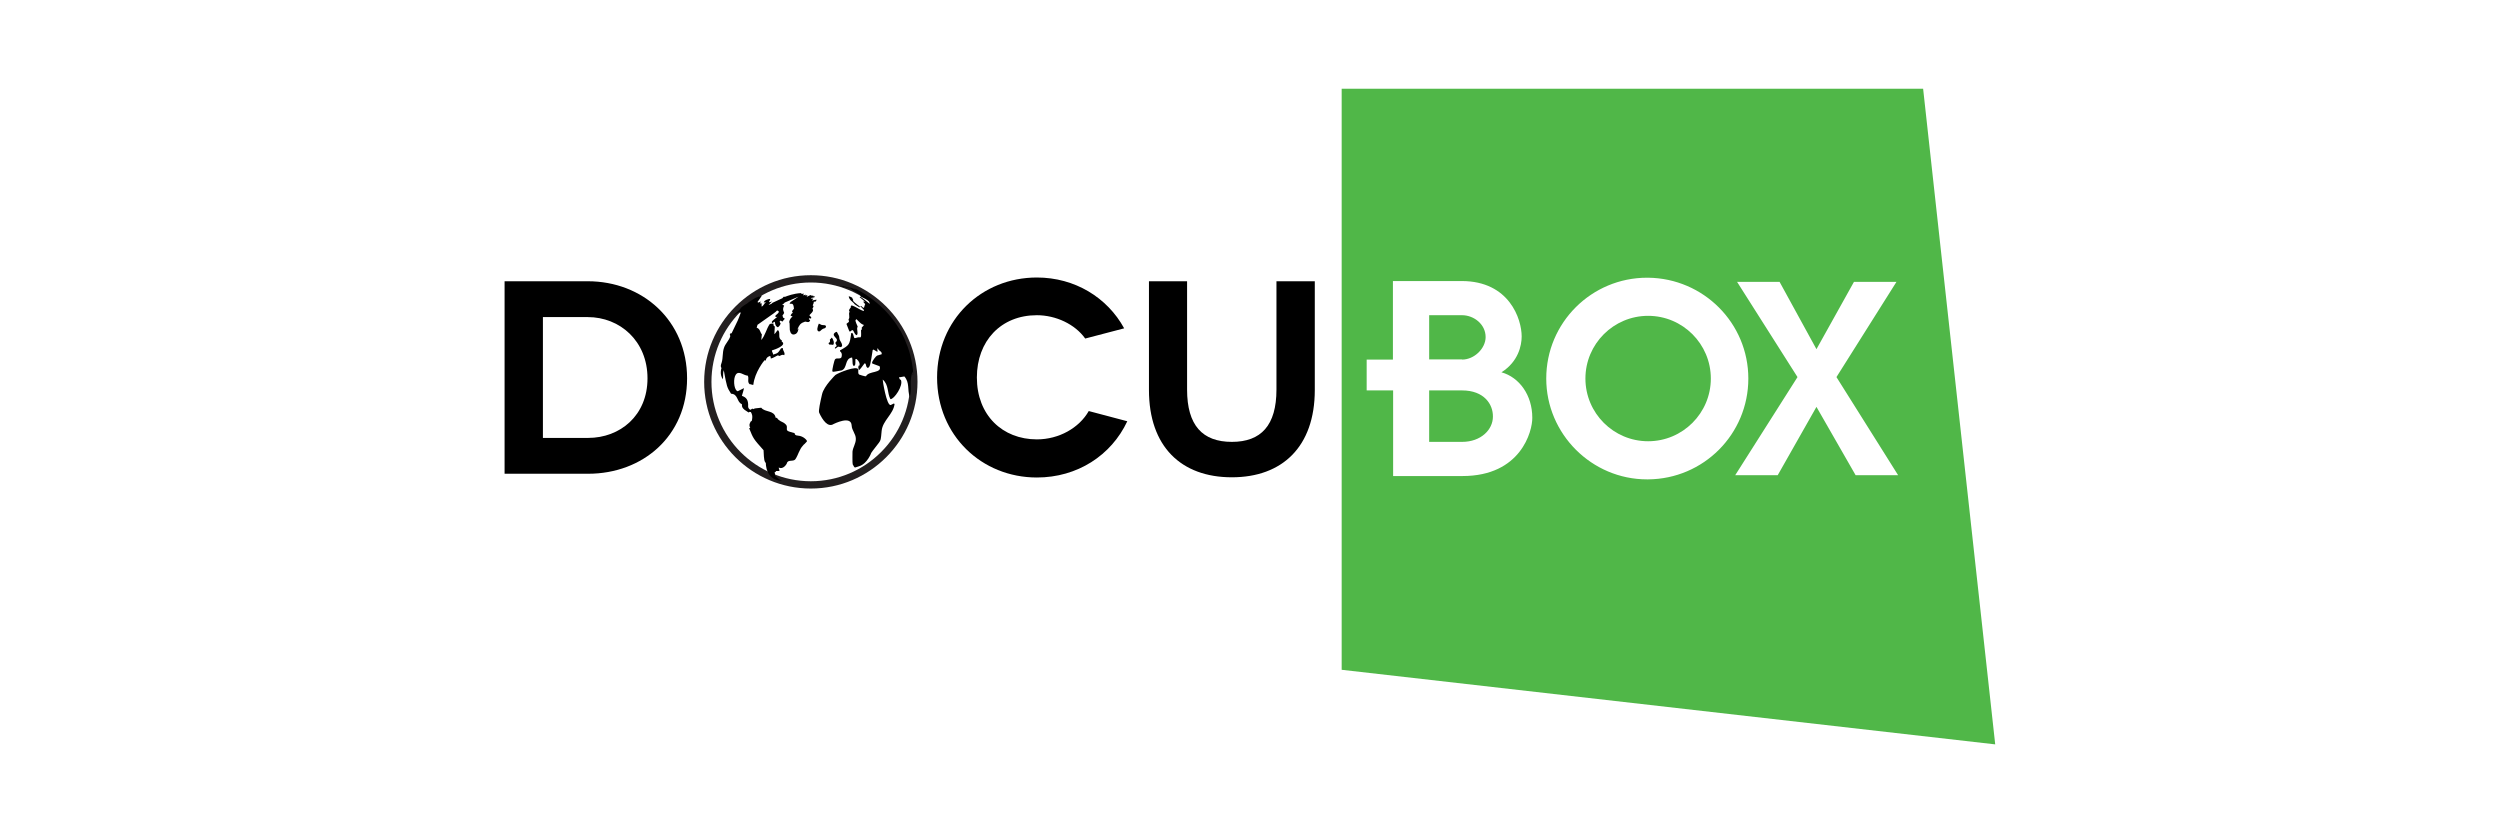<?xml version="1.0" encoding="utf-8"?>
<!-- Generator: Adobe Illustrator 20.1.0, SVG Export Plug-In . SVG Version: 6.00 Build 0)  -->
<svg version="1.1" id="Layer_1" xmlns="http://www.w3.org/2000/svg" xmlns:xlink="http://www.w3.org/1999/xlink" x="0px" y="0px"
	 viewBox="0 0 120 40" enable-background="new 0 0 120 40" xml:space="preserve">
<g>
	<g>
		<path display="none" fill="#FFFFFF" d="M71.93,33.68c1.3,0,2.35,0.93,2.35,2.29s-1.05,2.25-2.35,2.25h-1.99v-4.55L71.93,33.68
			L71.93,33.68z M71.93,37.2c0.65,0,1.22-0.46,1.22-1.23c0-0.78-0.57-1.27-1.22-1.27h-0.9v2.51L71.93,37.2L71.93,37.2z"/>
	</g>
</g>
<g>
	<path fill="#50B748" d="M70.18,18.74c0,0-0.03,0-0.05,0c-0.38,0-1.53,0-1.53,0v2.47h1.53h0.05c0.91,0,1.48-0.59,1.48-1.21
		C71.67,19.41,71.24,18.74,70.18,18.74z M70.18,17.26c0.59,0,1.13-0.54,1.13-1.08c0-0.62-0.57-1.05-1.13-1.05h-0.05H68.6v2.12h1.53
		h0.05V17.26z M79.11,15.16c1.66,0,3.01,1.35,3.01,3.01s-1.35,3.01-3.01,3.01s-3.01-1.35-3.01-3.01S77.45,15.16,79.11,15.16z
		 M92.31,4.26H64.4v27.89l31.37,3.58L92.31,4.26z M70.2,22.85c-0.03,0-0.05,0-0.08,0c-0.56,0-3.25,0-3.25,0v-4.11H65.6v-1.48h1.26
		v-3.77c0,0,2.66,0,3.25,0c0.03,0,0.05,0,0.05,0c2.29,0,2.88,1.83,2.88,2.66c0,0.43-0.16,1.21-0.97,1.72
		c0.86,0.24,1.48,1.1,1.48,2.18C73.56,20.7,73,22.85,70.2,22.85z M79.11,23.01c0,0-0.03,0-0.05,0c-2.66,0-4.84-2.18-4.84-4.84
		c0-2.69,2.18-4.84,4.84-4.84c0.03,0,0.05,0,0.05,0c2.66,0.03,4.81,2.18,4.81,4.84C83.92,20.84,81.77,22.99,79.11,23.01z
		 M89.07,22.81l-1.88-3.28l-1.86,3.28h-2.04l2.99-4.71l-2.9-4.57h2.04l1.77,3.23l1.8-3.23h2.04l-2.88,4.57l2.96,4.71
		C91.11,22.81,89.07,22.81,89.07,22.81z"/>
	<path fill="#231F20" d="M38.92,23.45c-2.82,0-5.12-2.3-5.12-5.12s2.3-5.12,5.12-5.12s5.12,2.3,5.12,5.12S41.74,23.45,38.92,23.45z
		 M38.92,13.56c-2.63,0-4.77,2.14-4.77,4.77s2.14,4.77,4.77,4.77s4.77-2.14,4.77-4.77S41.55,13.56,38.92,13.56z"/>
	<path d="M43.8,17.98c0.01,0.05,0.04,0.05,0.03-0.1c-0.01-0.14,0-0.14-0.05-0.42c-0.02-0.14-0.03-0.15-0.09-0.42
		c-0.03-0.14-0.04-0.13-0.12-0.39c-0.05-0.13-0.05-0.13-0.15-0.38c-0.06-0.13-0.06-0.12-0.18-0.36c-0.07-0.12-0.08-0.13-0.22-0.35
		c-0.08-0.12-0.08-0.11-0.24-0.32c-0.09-0.11-0.08-0.1-0.26-0.3c-0.1-0.11-0.11-0.11-0.3-0.29c-0.11-0.1-0.13-0.11-0.33-0.27
		c-0.13-0.1-0.18-0.13-0.4-0.28c-0.09-0.06-0.15-0.08-0.24-0.14c-0.02-0.01-0.09-0.05-0.11-0.06c-0.12-0.06-0.09-0.03-0.15-0.05
		c0,0,0.05,0.03,0.15,0.09l0,0c-0.12-0.04-0.22-0.13-0.36-0.14l0,0c0,0,0,0-0.02,0.01c-0.19-0.06-0.19-0.06-0.2-0.06
		c0.01,0.01,0.03,0.01,0.04,0.02l0,0c-0.18-0.06-0.23-0.05-0.27-0.05c0.18,0.09,0.39,0.08,0.58,0.17c-0.01,0-0.03,0-0.05,0
		c0,0,0.38,0.22,0.47,0.3c-0.01,0-0.03,0-0.05,0.01c0.15,0.14,0.44,0.12,0.47,0.39c-0.31-0.25-0.31-0.25-0.44-0.34
		c-0.01,0-0.03,0.01-0.05,0.01c0.21,0.17,0.21,0.17,0.25,0.24c-0.02-0.01-0.06-0.02-0.09-0.03c0.04,0.04,0.07,0.08,0.11,0.13
		c-0.01,0.01-0.01,0.01-0.06,0.18c-0.06-0.02-0.06-0.02-0.13-0.09c-0.01,0-0.03,0-0.05,0c0.06,0.07,0.12,0.13,0.18,0.19
		c0,0.01-0.01,0.03-0.01,0.05c-0.21-0.06-0.37-0.21-0.58-0.27c-0.01,0.01-0.03,0.02-0.04,0.03c0,0.08,0,0.08-0.05,0.12
		c0,0.01,0.01,0.03,0.01,0.05c-0.01-0.01-0.03-0.01-0.04-0.02c0,0,0,0-0.01,0.04c0.01,0.03,0.02,0.06,0.03,0.09
		c-0.07,0.11,0.04,0.25-0.05,0.36c0.01,0.04,0.02,0.08,0.02,0.12c-0.04,0.04-0.09,0.06-0.12,0.1c0.13,0.34,0.13,0.34,0.16,0.37
		c0.03-0.01,0.08-0.04,0.1-0.07c0.02,0,0.04,0,0.05,0c0.07,0.08,0.07,0.21,0.19,0.24c0.09-0.13-0.04-0.28,0.04-0.41
		c-0.13-0.3-0.13-0.3-0.06-0.36c0.23,0.23,0.23,0.23,0.36,0.28c-0.03,0.05-0.07,0.08-0.11,0.13c0.02,0.07,0.01,0.09-0.03,0.12
		c0.01,0.31,0.01,0.31-0.04,0.35c0,0,0,0-0.04-0.01c-0.09-0.01-0.16,0.05-0.24,0.04c-0.04-0.08-0.04-0.18-0.1-0.25
		c-0.02,0-0.03,0.01-0.05,0.01c-0.08,0.57-0.08,0.57-0.54,0.83c0,0.01,0,0.04,0.01,0.05c0.13,0.1,0.06,0.27,0.06,0.28
		c-0.07,0.11-0.21,0.01-0.3,0.09c-0.05,0.04-0.15,0.54-0.14,0.57c0.02,0.05,0.02,0.05,0.39-0.02l0,0c0,0,0,0,0.02,0c0,0,0,0,0.01,0
		c0.33-0.09,0.15-0.58,0.53-0.63c0.04,0.13,0,0.26,0.05,0.39c0.02,0,0.04,0.01,0.06,0.01c0.05-0.05,0.05-0.05,0.05-0.32
		c0.02,0,0.04-0.01,0.05-0.01c0.12,0.1,0.17,0.21,0.15,0.31c-0.01,0-0.03,0.01-0.04,0.01c-0.01,0.03-0.03,0.07-0.02,0.1
		c0.02,0.17,0.02,0.17,0.3-0.21c0.01,0.01,0.03,0.01,0.05,0.02c0.03,0.14,0.03,0.14,0.09,0.2c0.12-0.01,0.14-0.15,0.25-0.86
		c0.01-0.01,0.03-0.01,0.04-0.02c0.17,0.11,0.17,0.11,0.2,0.09c-0.01-0.05-0.02-0.09-0.02-0.14c0.01,0,0.03,0,0.04,0.01
		c0.02,0.11,0.2,0.12,0.17,0.26c0.02,0,0.02,0-0.22,0.07c-0.04,0.01-0.26,0.28-0.24,0.36c0,0.02,0,0.02,0.36,0.15
		c0.14,0.35-0.52,0.21-0.65,0.48c-0.05,0.02-0.33-0.08-0.33-0.08c-0.08-0.07-0.02-0.17-0.05-0.25c-0.06-0.19-0.94,0.16-1.09,0.27
		c0,0-0.55,0.53-0.64,0.92s-0.18,0.8-0.14,0.89c0.16,0.35,0.42,0.73,0.7,0.54c0.01,0,0.84-0.43,0.86,0.08
		c0.01,0.23,0.2,0.4,0.2,0.63c0.01,0.22-0.14,0.41-0.16,0.62c0,0-0.01,0.57,0.01,0.61c0.05,0.07,0.06,0.15,0.12,0.15
		c0,0,0.17-0.05,0.19-0.06c0.4-0.13,0.58-0.64,0.58-0.64c0.11-0.17,0.25-0.32,0.37-0.49c0.09-0.13,0.09-0.13,0.13-0.57
		c0.05-0.5,0.56-0.79,0.62-1.29c-0.01-0.01-0.03-0.01-0.04-0.02c-0.05,0.02-0.09,0.05-0.14,0.07c-0.2,0.07-0.4-1.2-0.39-1.22
		c0.3,0.25,0.21,0.64,0.37,0.94c0.17,0.02,0.64-0.66,0.5-0.93c-0.01,0-0.03-0.01-0.04-0.01c-0.08-0.16-0.09-0.08,0.21-0.15
		c0.27,0.31,0.13,0.64,0.26,0.98c0.12-0.4-0.03-0.83,0.14-1.22C43.83,17.97,43.81,18,43.8,17.98z"/>
	<path d="M40.91,14.3L40.91,14.3L40.91,14.3L40.91,14.3c0,0,0-0.01-0.04-0.03c-0.03-0.02-0.11-0.05-0.13-0.05l0,0
		c0,0.01,0,0.02,0.01,0.06c0.02,0.05,0.03,0.07,0.07,0.12c0.01,0.01,0.02,0.02,0.03,0.03c0.02,0.02,0.02,0.02,0.12,0.11
		c0.02,0.02,0.04,0.05,0.06,0.07c0.02,0.01,0.18,0.13,0.23,0.14c0.02,0,0.02-0.02,0.01-0.03c-0.02-0.03-0.04-0.04-0.11-0.09
		c-0.04-0.03-0.18-0.14-0.22-0.19c-0.01-0.01,0.02-0.02,0.02-0.03c-0.01-0.04-0.04-0.06-0.05-0.1C40.91,14.3,40.91,14.3,40.91,14.3
		L40.91,14.3z"/>
	<path d="M38.3,20.91c-0.13-0.01-0.15-0.05-0.16-0.12c-0.37-0.1-0.38-0.1-0.37-0.25c0-0.08,0.01-0.12-0.1-0.21
		c-0.08-0.07-0.19-0.09-0.27-0.16c-0.02-0.01-0.04-0.03-0.06-0.05c-0.02-0.02-0.03-0.04-0.04-0.06c-0.02,0-0.05-0.01-0.07-0.01
		c-0.06-0.37-0.52-0.25-0.69-0.48c-0.31,0.03-0.31,0.03-0.39,0.07c-0.01-0.01-0.03-0.02-0.04-0.03c-0.03,0.02-0.06,0.04-0.08,0.06
		c-0.11-0.03-0.12-0.14-0.12-0.15c0.02-0.34-0.1-0.45-0.3-0.52c0.03-0.12,0.08-0.24,0.1-0.37c0,0,0,0-0.3,0.15
		c-0.01-0.01-0.03-0.01-0.04-0.02c-0.15-0.11-0.18-0.6-0.05-0.78c0.15-0.21,0.38,0.05,0.57,0.05c0.08,0.13-0.04,0.29,0.09,0.41
		c0.04-0.01,0.15,0.05,0.18,0.03c0.06-0.6,0.53-1.18,0.54-1.18c0.01,0,0.03,0.01,0.05,0.02c0.04-0.15,0.09-0.17,0.19-0.22
		c0.01,0,0.03,0.01,0.05,0.02c0,0.03,0,0.07,0.01,0.1c0.13-0.03,0.23-0.11,0.35-0.16c0.01,0.01,0.03,0.03,0.04,0.04
		c0.08-0.01,0.15-0.1,0.25-0.04c0.07-0.12-0.08-0.22-0.06-0.34c-0.03,0-0.06,0-0.09,0.01c-0.15,0.23-0.15,0.23-0.38,0.3
		c0-0.07-0.06-0.13-0.06-0.2c0.15-0.04,0.75-0.26,0.47-0.43c0-0.01,0.01-0.03,0.01-0.05c-0.23-0.12-0.04-0.36-0.19-0.5
		c-0.07,0.06-0.1,0.14-0.17,0.2c0,0,0,0,0.02-0.37c-0.02-0.01-0.04-0.02-0.05-0.03c-0.01-0.03-0.01-0.08-0.02-0.11
		c-0.07,0-0.07,0-0.17,0.02c-0.17,0.24-0.21,0.54-0.41,0.77c0-0.02,0-0.02,0.03-0.27c-0.09-0.1-0.08-0.27-0.25-0.32l0.04-0.14
		c0.87-0.61,0.87-0.61,0.94-0.69c0.03,0.01,0.07,0.04,0.09,0.06c-0.03,0.07-0.03,0.07-0.17,0.19c0,0.02,0,0.04,0,0.06
		c0.03,0.01,0.07,0.01,0.09-0.01v0.01c-0.28,0.22-0.28,0.22-0.25,0.3l0.13-0.07c0.02,0.2,0.08,0.24,0.15,0.27
		c0.09-0.07,0.11-0.12,0.13-0.19c-0.02-0.02-0.04-0.06-0.05-0.08c0.01-0.02,0.03-0.03,0.04-0.05c0.03,0,0.07,0.03,0.09,0.05
		c0.03-0.04,0.08-0.1,0.12-0.14c-0.02-0.02-0.05-0.05-0.08-0.05c-0.01-0.03-0.02-0.08-0.03-0.11c0.03-0.03,0.06-0.08,0.08-0.12
		c-0.07-0.18-0.07-0.18,0-0.36c-0.03,0-0.07-0.02-0.09-0.04c0.08-0.05,0.08-0.05,0.12-0.1l0.66-0.28c0,0-0.33,0.23-0.42,0.28
		c0.01,0,0.02,0,0.03,0.01c0,0,0,0.01-0.01,0.02l-0.01,0.01l0,0c0,0,0,0-0.01,0.01s-0.02,0.02-0.03,0.03c0,0,0,0,0.02-0.01h0.01
		c0.02-0.01,0.04-0.01,0.06-0.01c0.03,0,0.05,0,0.07,0.01c0.01,0.01,0.02,0.02,0.03,0.04c0.03,0.06,0.03,0.12,0.04,0.19
		c-0.03,0.03-0.05,0.05-0.07,0.08c-0.01,0.02-0.01,0.04-0.02,0.06v0.01c0.01,0.01,0.03,0.03,0.04,0.04
		c-0.01,0.01-0.03,0.02-0.04,0.03c-0.01,0.01-0.02,0.01-0.03,0.03c-0.01,0.02-0.02,0.03-0.04,0.07c0,0,0,0,0,0.01
		c0.02,0.01,0.04,0.02,0.06,0.03c0,0,0.01,0,0.02,0l0.01,0.01c-0.01,0.01-0.02,0.03-0.04,0.04c-0.05,0.05-0.1,0.12-0.12,0.23
		c0.01,0.02,0.02,0.05,0.02,0.07c0.01,0.1,0,0.2,0.01,0.3c0,0.01,0,0.03,0.01,0.04c0.01,0.03,0.01,0.05,0.02,0.07
		c0,0.01,0.01,0.02,0.02,0.04c0.01,0.02,0.03,0.04,0.06,0.06l0,0c0.04,0.02,0.09,0.03,0.17-0.01c0.11-0.06,0.12-0.17,0.14-0.27
		c-0.01,0.02-0.03,0.04-0.06,0.07c0.04-0.1,0.07-0.17,0.12-0.23c0-0.01,0.01-0.01,0.01-0.02l0.01-0.01l0,0c0,0,0.01,0,0.01-0.01
		c0.01-0.01,0.02-0.01,0.02-0.02c0.03-0.03,0.09-0.06,0.15-0.08c0.03-0.02,0.06-0.02,0.09-0.02c0.01,0,0.01,0,0.03,0.01l0,0
		c0.1,0.02,0.13,0.02,0.18-0.07l-0.07-0.07l0,0l0.06-0.05c0,0.01,0,0.01,0.01,0.02c0,0.01,0.01,0.01,0.01,0.02
		c0.01-0.01,0.03-0.02,0.04-0.03c0-0.05,0-0.05-0.09-0.13c0.01-0.01,0.01-0.01,0.02-0.02c0,0,0,0-0.01,0
		c0.01-0.01,0.01-0.01,0.02-0.02c0.17-0.17,0.16-0.18,0.12-0.3c0.01-0.01,0.02-0.03,0.03-0.04c0.01-0.02,0.01-0.05,0.02-0.07
		c-0.01-0.01-0.03-0.02-0.04-0.03c0.05-0.12,0.05-0.12,0.05-0.17c0.03-0.01,0.07-0.02,0.1-0.02c0.02-0.02,0.03-0.06,0.03-0.09
		c-0.03,0.01-0.06,0.02-0.09,0.02c0.02,0,0.03,0,0.05,0l0,0l0,0c-0.02,0.01-0.04,0-0.05,0c-0.04,0.01-0.08,0.01-0.11,0.03
		c0-0.01,0-0.01,0-0.02c0.01-0.02,0.03-0.05,0.05-0.06c-0.01-0.01-0.03-0.01-0.05-0.02c-0.01,0-0.01,0-0.02,0.01
		c-0.01,0-0.01,0-0.02,0c-0.01,0-0.01-0.02-0.01-0.03c0,0,0,0,0.02-0.02l0,0c0,0,0,0,0,0.01c0.05-0.02,0.12-0.01,0.16-0.05
		c0-0.01-0.01-0.01-0.01-0.02c-0.01,0-0.03,0-0.04,0l0,0l0,0c0,0,0,0-0.01,0.01v-0.01c-0.01-0.01-0.02-0.03-0.03-0.04
		c0,0,0,0-0.01,0s-0.03,0-0.05,0.01l0,0c-0.02,0-0.04,0-0.03-0.02l0,0c0,0.01,0,0.01,0.01,0.01l0,0c0-0.01-0.01-0.02-0.01-0.03l0,0
		c-0.05,0.01-0.07,0.01-0.22,0.09c0.01-0.03,0.03-0.06,0.04-0.09c-0.03,0.01-0.07,0.02-0.1,0.03c0-0.02,0.01-0.04,0.01-0.05
		c-0.03,0.02-0.09,0.03-0.12,0.04c0.01-0.03,0.03-0.06,0.03-0.09c-0.03,0.01-0.07,0.02-0.1,0.02c-0.01-0.01-0.02-0.03-0.03-0.04
		c-0.37,0.02-0.64,0.13-0.8,0.19c0-0.01,0-0.02,0-0.03c-0.03,0.01-0.07,0.04-0.09,0.07c0.02-0.01,0.04-0.01,0.05-0.02
		c-0.02,0.02-0.02,0.02-0.54,0.26l-0.02,0.03c-0.05,0.02-0.1,0.06-0.16,0.07c0.16-0.16,0.16-0.16,0.17-0.17
		c-0.04,0.01-0.08,0.03-0.11,0.04c-0.01-0.01-0.03-0.02-0.04-0.03c0.05-0.06,0.05-0.07,0.06-0.13c-0.05-0.01-0.29,0.05-0.31,0.17
		c0.03,0,0.08-0.01,0.11-0.02c-0.09,0.06-0.11,0.17-0.21,0.22c-0.01-0.11-0.01-0.11,0.01-0.15c-0.03,0-0.07-0.01-0.1-0.01
		c0.02-0.02,0.04-0.06,0.05-0.09l-0.15,0.07c0.01-0.01,0.02-0.03,0.03-0.04c-0.01,0-0.03,0-0.05,0.01c0,0,0.17-0.23,0.22-0.32
		c-0.07,0.02-0.12,0.03-0.31,0.11c-0.13,0.09-0.28,0.16-0.4,0.27c-0.08,0.04-0.15,0.1-0.23,0.15c-0.04,0.04-0.1,0.08-0.13,0.12
		c0.02-0.02,0.06-0.04,0.08-0.05c-0.04,0.04-0.08,0.07-0.12,0.11c0,0,0,0,0.02-0.01c0,0-0.2,0.17-0.28,0.24
		c0,0.01-0.01,0.02-0.01,0.02c0.1-0.07,0.21-0.12,0.31-0.19c0,0.01,0,0.03,0,0.05c0.02,0,0.05-0.01,0.06-0.01
		c-0.13,0.36-0.13,0.36-0.45,1.01c-0.01-0.01-0.02-0.02-0.03-0.03c-0.01,0.02-0.03,0.06-0.05,0.08c0.01,0.03,0.03,0.07,0.02,0.09
		c-0.06,0.2-0.24,0.35-0.3,0.55c-0.08,0.23-0.04,0.47-0.11,0.7c-0.06,0.17-0.05,0.19-0.01,0.27c0,0-0.11,0.3,0.07,0.54
		c0.02-0.15-0.01-0.3,0.04-0.44c0.15,0.81,0.15,0.81,0.35,1.13c0.35,0.01,0.27,0.41,0.52,0.5c0,0.14,0,0.21,0.32,0.4
		c0.01-0.01,0.03-0.02,0.05-0.03c0.02,0,0.04,0.01,0.06,0.01c0.04,0.07,0.11,0.17,0.04,0.44c-0.01,0-0.02,0-0.03-0.01
		c-0.09,0.14-0.1,0.21-0.04,0.33c-0.02,0-0.04,0.01-0.05,0.02c0.2,0.5,0.2,0.5,0.69,1.05c0.02,0.5,0.04,0.53,0.11,0.62
		c0,0.01-0.02,0.81,0.75,0.85v-0.03c0,0-0.05,0.03-0.05-0.01c-0.11-0.05-0.16-0.14-0.26-0.2c0-0.1,0-0.1-0.02-0.17
		c0.02-0.01,0.04-0.01,0.05-0.02s0.01-0.03,0.02-0.04c0.14,0,0.14,0,0.17-0.02c-0.04-0.11-0.04-0.11-0.04-0.15
		c0.2,0.12,0.38-0.16,0.39-0.2c0.04-0.2,0.32-0.06,0.41-0.2c0.14-0.21,0.18-0.46,0.36-0.65c0.02-0.03,0.05-0.06,0.08-0.08
		c0.03-0.03,0.07-0.08,0.11-0.12C38.77,21.17,38.59,20.93,38.3,20.91z M39.02,14.27L39.02,14.27L39.02,14.27L39.02,14.27z"/>
	<path d="M39.61,15.62c-0.01-0.01-0.03-0.01-0.04-0.01c-0.05-0.01-0.1,0-0.15-0.02c-0.03-0.01-0.06-0.04-0.1-0.05
		c-0.01,0-0.01,0-0.02,0c-0.05,0.13-0.13,0.35,0.01,0.37l0,0l0,0c0.01,0,0.03,0,0.06-0.02l0.01-0.01l0.01-0.01
		c0.04-0.03,0.06-0.06,0.1-0.08c0.05-0.03,0.13-0.02,0.15-0.09C39.66,15.66,39.64,15.63,39.61,15.62z"/>
	<path d="M40.16,16.38c-0.01,0.01-0.06,0.05-0.06,0.08c0,0.02,0.01,0.05,0.04,0.09c0.01,0.02,0.02,0.04,0.02,0.05
		c-0.01,0.05-0.11,0.06-0.08,0.13c0.07,0,0.1-0.09,0.18-0.09c0.03,0,0.06,0.03,0.1,0.02c0.01,0,0.01,0,0.02-0.01
		c0.05-0.02,0.04-0.07,0.04-0.09c-0.01-0.1-0.09-0.18-0.12-0.27c-0.02-0.06-0.01-0.12-0.03-0.17c0-0.01-0.1-0.19-0.1-0.19
		c-0.01,0-0.01,0-0.02,0c-0.09,0.02-0.13,0.1-0.13,0.11c-0.01,0.11,0.11,0.16,0.15,0.25C40.17,16.34,40.17,16.37,40.16,16.38z"/>
	<path d="M39.89,16.54c0.02,0,0.04,0.01,0.06,0.01h0.01c0,0,0.02,0,0.03,0c0,0,0.05-0.03,0.03-0.15c-0.02-0.08-0.07-0.19-0.1-0.19
		c-0.01,0-0.01,0-0.02,0.02c-0.02,0.02-0.02,0.02-0.03,0.04c-0.01,0.01-0.02,0.01-0.03,0.02s-0.01,0.02,0,0.07s-0.02,0.08-0.06,0.1
		l0,0c0,0,0,0-0.01,0c0.01,0.04,0.01,0.06,0.03,0.07C39.82,16.55,39.86,16.54,39.89,16.54z"/>
	<path d="M28.21,13.5c2.64,0,4.77,1.89,4.77,4.66c0,2.76-2.12,4.58-4.75,4.58h-4.01V13.5H28.21z M28.23,21.02
		c1.53,0,2.85-1.07,2.85-2.86s-1.32-2.94-2.87-2.94h-2.15v5.8H28.23z"/>
	<path d="M52.09,16.25c-0.49-0.69-1.41-1.12-2.32-1.12c-1.73,0-2.88,1.24-2.88,2.99c0,1.81,1.23,2.97,2.88,2.97
		c1.06,0,2.03-0.55,2.49-1.36l1.85,0.49c-0.77,1.64-2.4,2.7-4.34,2.7c-2.65,0-4.79-2.02-4.79-4.8s2.14-4.8,4.79-4.8
		c1.82,0,3.38,0.96,4.19,2.44L52.09,16.25z"/>
	<path d="M63.11,13.5v5.22c0,2.72-1.56,4.19-3.98,4.19c-2.44,0-3.98-1.48-3.98-4.19V13.5h1.83v5.2c0,1.72,0.74,2.51,2.15,2.51
		c1.4,0,2.14-0.79,2.14-2.51v-5.2C61.28,13.5,63.11,13.5,63.11,13.5z"/>
</g>
</svg>
